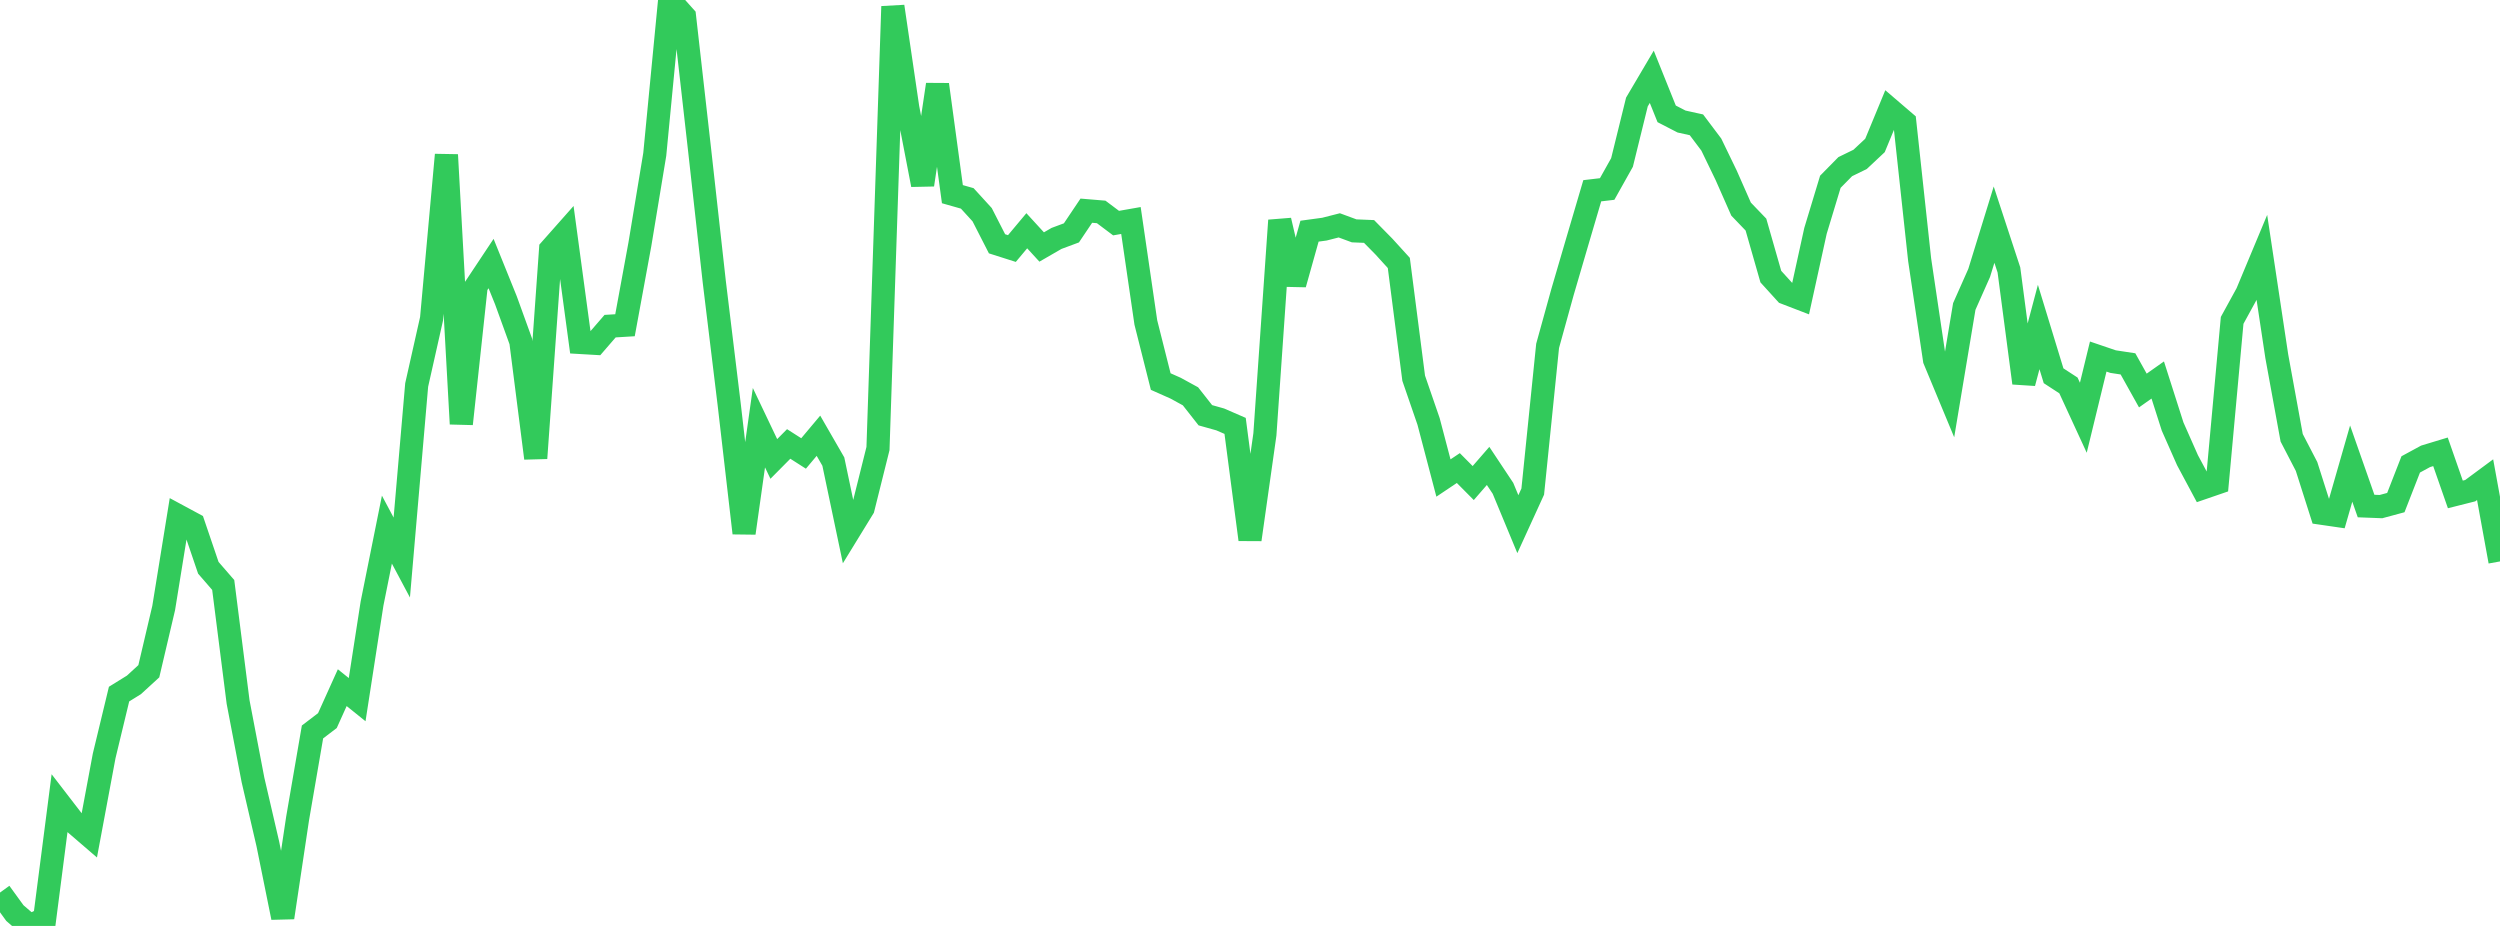 <?xml version="1.0" standalone="no"?>
<!DOCTYPE svg PUBLIC "-//W3C//DTD SVG 1.1//EN" "http://www.w3.org/Graphics/SVG/1.1/DTD/svg11.dtd">

<svg width="135" height="50" viewBox="0 0 135 50" preserveAspectRatio="none" 
  xmlns="http://www.w3.org/2000/svg"
  xmlns:xlink="http://www.w3.org/1999/xlink">


<polyline points="0.0, 48.199 0.804, 49.307 1.607, 50.0 2.411, 49.608 3.214, 43.387 4.018, 44.431 4.821, 45.122 5.625, 40.816 6.429, 37.481 7.232, 36.984 8.036, 36.247 8.839, 32.831 9.643, 27.865 10.446, 28.298 11.25, 30.661 12.054, 31.588 12.857, 37.91 13.661, 42.115 14.464, 45.576 15.268, 49.548 16.071, 44.193 16.875, 39.525 17.679, 38.913 18.482, 37.134 19.286, 37.781 20.089, 32.597 20.893, 28.599 21.696, 30.107 22.5, 20.789 23.304, 17.213 24.107, 8.361 24.911, 22.889 25.714, 15.442 26.518, 14.232 27.321, 16.22 28.125, 18.439 28.929, 24.743 29.732, 13.467 30.536, 12.559 31.339, 18.493 32.143, 18.54 32.946, 17.612 33.75, 17.563 34.554, 13.189 35.357, 8.337 36.161, 0.0 36.964, 0.897 37.768, 8.001 38.571, 15.216 39.375, 21.828 40.179, 28.786 40.982, 23.095 41.786, 24.783 42.589, 23.973 43.393, 24.487 44.196, 23.53 45.0, 24.925 45.804, 28.751 46.607, 27.442 47.411, 24.222 48.214, 0.349 49.018, 5.818 49.821, 9.979 50.625, 4.566 51.429, 10.485 52.232, 10.713 53.036, 11.594 53.839, 13.165 54.643, 13.421 55.446, 12.461 56.25, 13.338 57.054, 12.874 57.857, 12.575 58.661, 11.377 59.464, 11.444 60.268, 12.048 61.071, 11.907 61.875, 17.413 62.679, 20.604 63.482, 20.961 64.286, 21.401 65.089, 22.423 65.893, 22.649 66.696, 22.998 67.5, 29.136 68.304, 23.457 69.107, 11.903 69.911, 15.346 70.714, 12.483 71.518, 12.374 72.321, 12.169 73.125, 12.466 73.929, 12.499 74.732, 13.315 75.536, 14.199 76.339, 20.424 77.143, 22.758 77.946, 25.813 78.75, 25.275 79.554, 26.085 80.357, 25.16 81.161, 26.37 81.964, 28.305 82.768, 26.546 83.571, 18.677 84.375, 15.771 85.179, 13.026 85.982, 10.301 86.786, 10.206 87.589, 8.773 88.393, 5.509 89.196, 4.147 90.0, 6.148 90.804, 6.563 91.607, 6.74 92.411, 7.808 93.214, 9.469 94.018, 11.292 94.821, 12.128 95.625, 14.937 96.429, 15.822 97.232, 16.131 98.036, 12.468 98.839, 9.816 99.643, 8.999 100.446, 8.607 101.25, 7.853 102.054, 5.908 102.857, 6.596 103.661, 14.027 104.464, 19.429 105.268, 21.363 106.071, 16.549 106.875, 14.738 107.679, 12.131 108.482, 14.577 109.286, 20.683 110.089, 17.658 110.893, 20.291 111.696, 20.814 112.5, 22.558 113.304, 19.254 114.107, 19.527 114.911, 19.649 115.714, 21.088 116.518, 20.52 117.321, 23.033 118.125, 24.851 118.929, 26.353 119.732, 26.077 120.536, 17.3 121.339, 15.834 122.143, 13.909 122.946, 19.237 123.75, 23.64 124.554, 25.19 125.357, 27.713 126.161, 27.83 126.964, 25.034 127.768, 27.326 128.571, 27.357 129.375, 27.14 130.179, 25.078 130.982, 24.642 131.786, 24.398 132.589, 26.699 133.393, 26.496 134.196, 25.902 135.0, 30.317" fill="none" stroke="#32ca5b" stroke-width="1.25"/>

</svg>